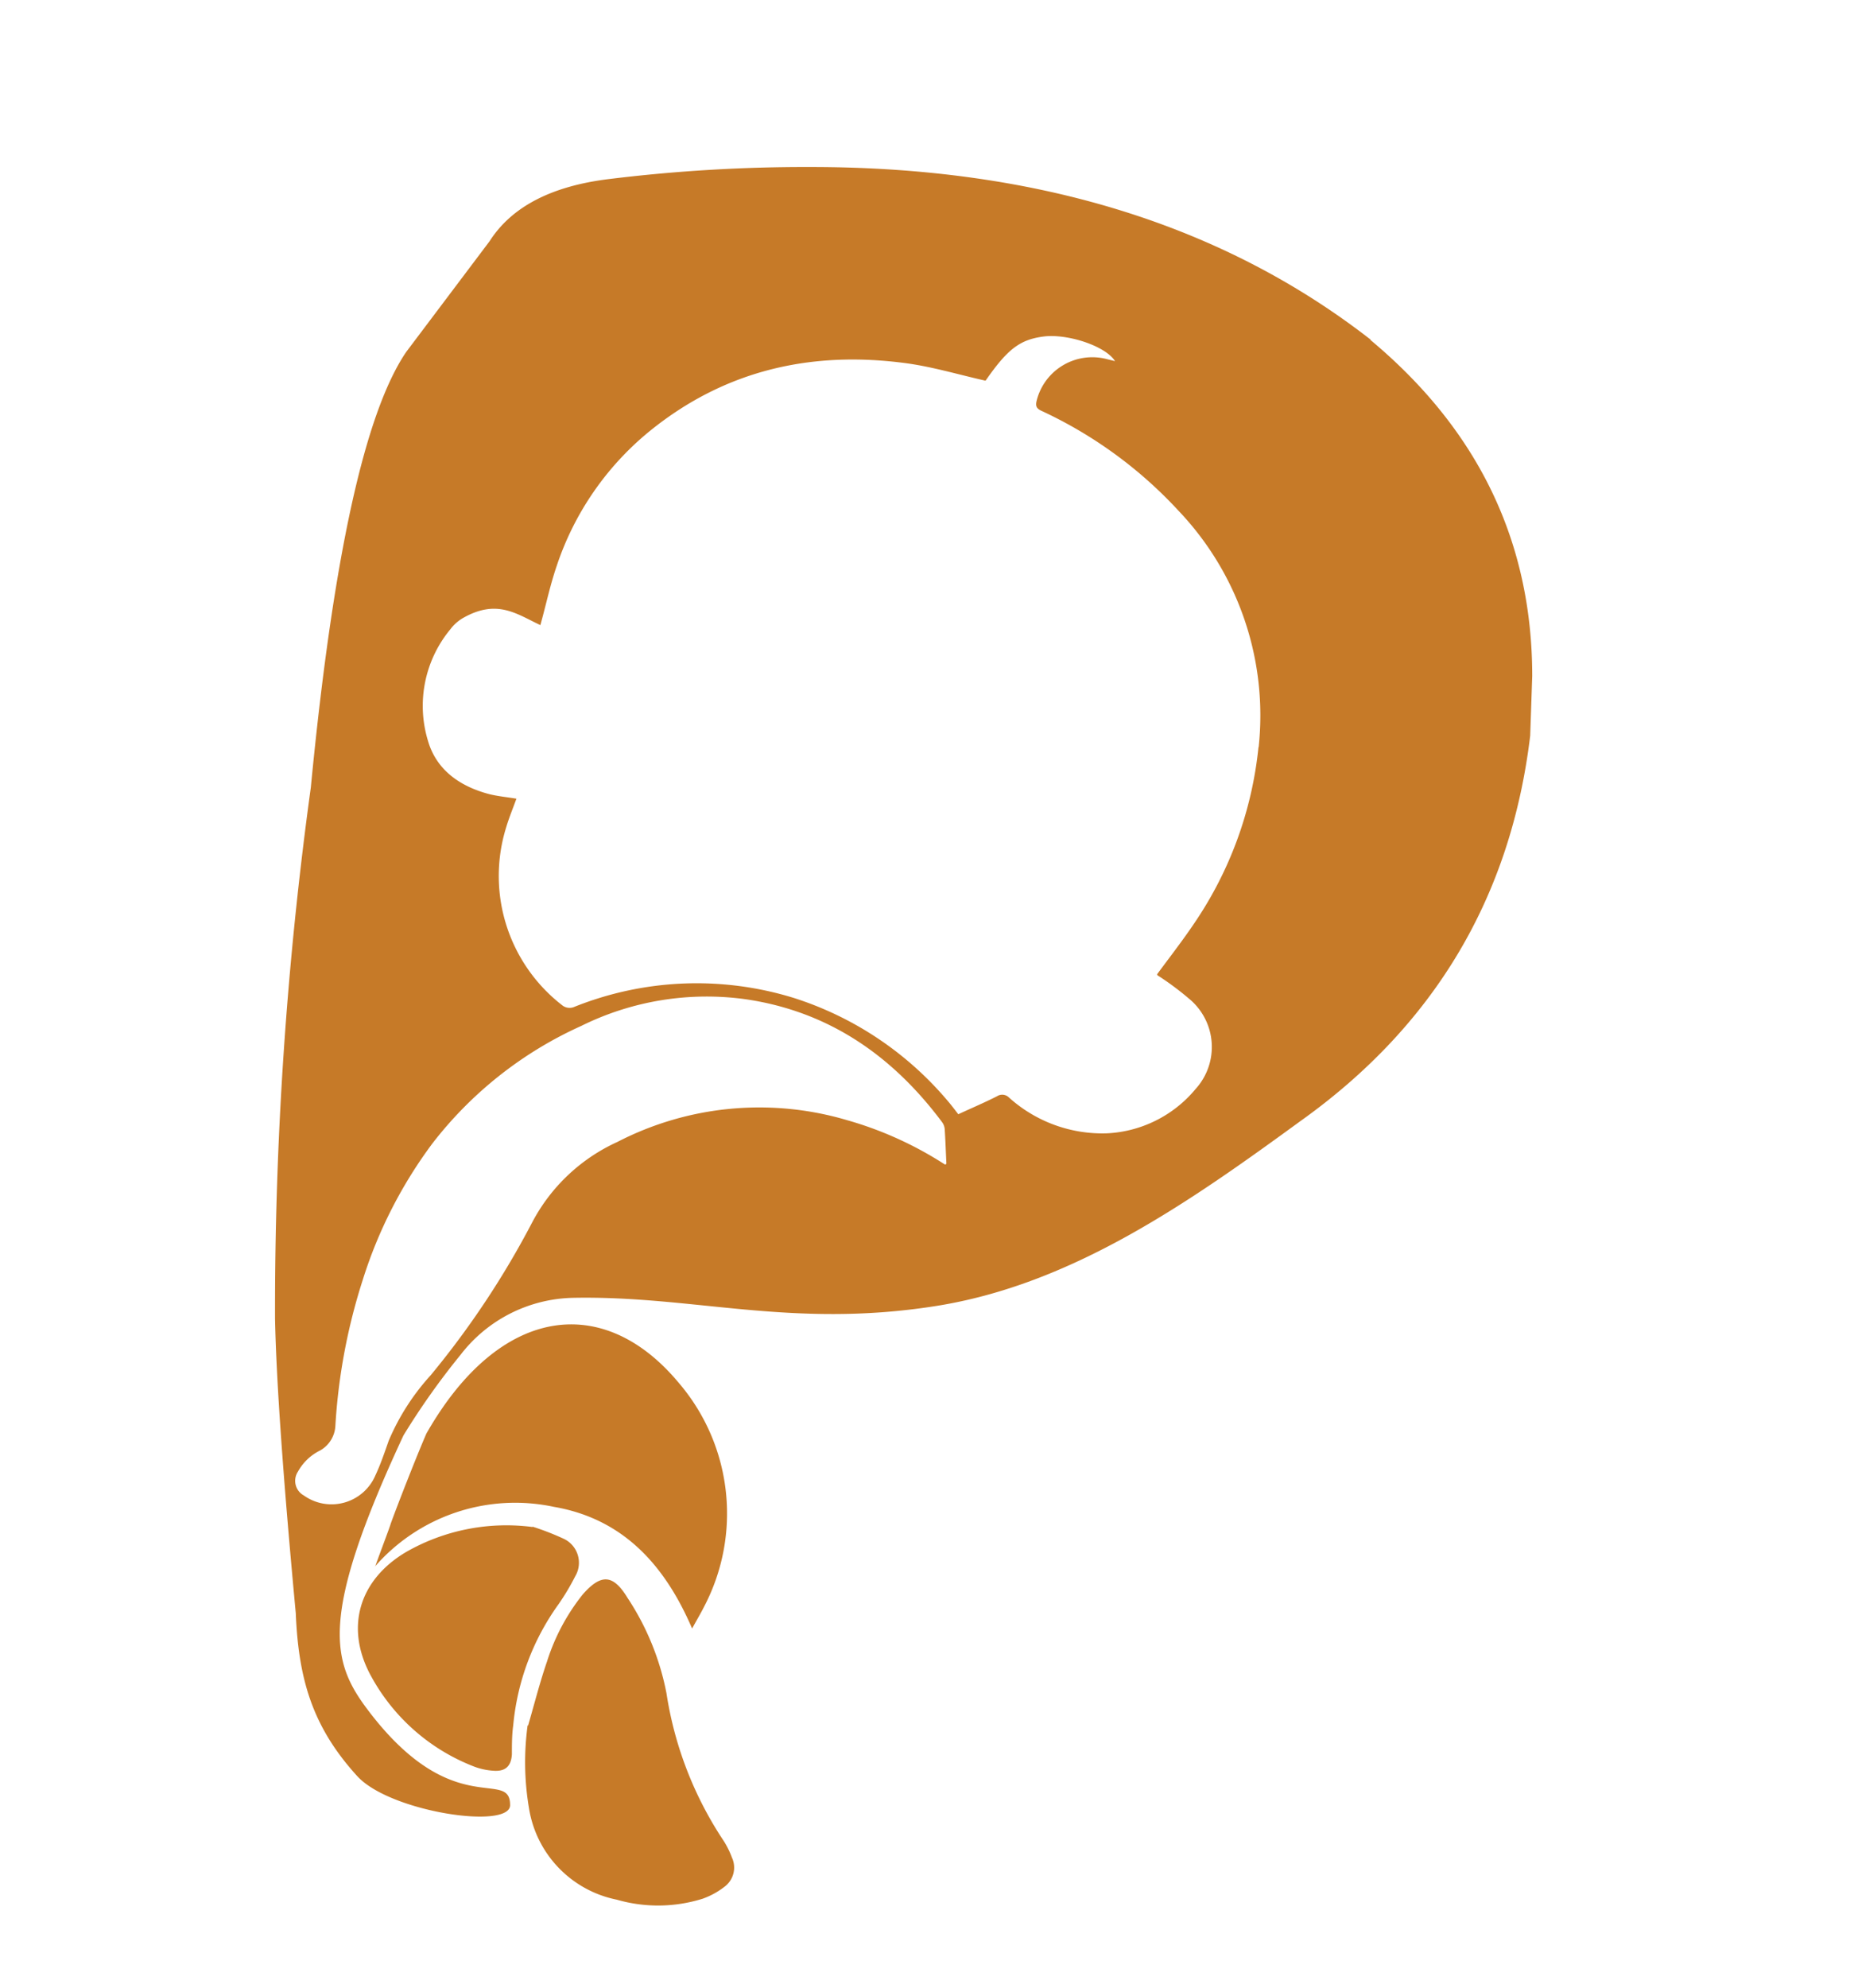 <svg xmlns="http://www.w3.org/2000/svg" id="Capa_1" data-name="Capa 1" viewBox="0 0 155.45 166.67"><defs><style>.cls-1{fill:#c67a28;}</style></defs><title>Mesa de trabajo 6</title><path class="cls-1" d="M114.91,28.46Q96.31,14,68,14a134.84,134.84,0,0,0-16.86,1q-7.31.87-10.09,5.22L34.06,29.5q-5.22,7.66-8,36.52a321,321,0,0,0-3,44.51q.16,7.83,1.74,24.7c.23,5.56,1.41,9.55,5.16,13.66,2.74,3,12.81,4.5,12.81,2.42,0-3.14-4.78,1.45-11.88-7.91-3.11-4.09-4.19-7.77,2.94-23.08a61.29,61.29,0,0,1,4.79-6.76A12.21,12.21,0,0,1,48,108.79c10.12-.21,18.28,2.59,30.38.7C89.81,107.71,99.61,100.85,109,94q16.86-12,19.3-32.33h0l.17-5q0-16.86-13.56-28.17M71,93.89a25.93,25.93,0,0,0-19.23,1.83,15.16,15.16,0,0,0-7.13,6.71,73.51,73.51,0,0,1-8.53,12.85,19.35,19.35,0,0,0-3.52,5.49c-.35,1-.69,2-1.11,2.89a4,4,0,0,1-6,1.7,1.4,1.4,0,0,1-.5-2,4.27,4.27,0,0,1,1.85-1.77,2.51,2.51,0,0,0,1.29-2.08,49.47,49.47,0,0,1,2.3-12.24,38.31,38.31,0,0,1,5.82-11.4A32.73,32.73,0,0,1,48.73,86a23.71,23.71,0,0,1,13.71-2.25c7,1,12.37,4.72,16.54,10.3a1.16,1.16,0,0,1,.23.6c.06.92.09,1.83.14,2.85a.1.1,0,0,1-.16.09A30.4,30.4,0,0,0,71,93.89m34.52-31.28a31.94,31.94,0,0,1-5.35,14.73c-1,1.49-2.1,2.9-3.11,4.27a.1.1,0,0,0,0,.15,24.18,24.18,0,0,1,2.63,1.95,5.24,5.24,0,0,1,.55,7.58A10.29,10.29,0,0,1,92.81,95a11.7,11.7,0,0,1-8.21-3,.8.8,0,0,0-1-.11c-1.06.54-2.15,1-3.25,1.51-.32-.41-.59-.77-.88-1.11L79.22,92a28,28,0,0,0-12.7-8.36,27.58,27.58,0,0,0-18.44.79,1,1,0,0,1-.87-.11,13.7,13.7,0,0,1-4.76-15c.24-.8.56-1.57.85-2.37-.77-.13-1.54-.2-2.27-.38-2.44-.64-4.42-2-5.14-4.45a10.06,10.06,0,0,1,1.87-9.37,3.59,3.59,0,0,1,1-.91c2.91-1.69,4.57-.36,6.55.56l.08-.3c.42-1.54.76-3.12,1.28-4.64a24.57,24.57,0,0,1,7.79-11.31C60.8,31,68.08,29.38,76,30.45c2.19.3,4.33.94,6.54,1.44a.11.11,0,0,0,.11,0c1.83-2.63,2.86-3.42,4.84-3.68s5.2.78,6,2.06l-.62-.15a4.81,4.81,0,0,0-5.95,3.46c-.12.49,0,.68.45.88a36.55,36.55,0,0,1,11.46,8.37,24.88,24.88,0,0,1,6.7,19.82"></path><path class="cls-1" d="M31.44,131.31a15.6,15.6,0,0,1,15-5c5.8,1,9.3,4.87,11.59,10.2.36-.66.7-1.23,1-1.82a16.83,16.83,0,0,0-2.15-18.81c-6.3-7.54-15-6.47-21.13,4.29-.73,1.67-2.38,5.86-3,7.58,0,.09-1.23,3.33-1.29,3.56"></path><path class="cls-1" d="M44.24,144.62a23,23,0,0,0,.11,6.93,9.31,9.31,0,0,0,7.37,7.69,12.49,12.49,0,0,0,7.19-.08,6.53,6.53,0,0,0,1.83-1,2,2,0,0,0,.63-2.45,7.38,7.38,0,0,0-.68-1.38,30.69,30.69,0,0,1-4.81-12.4,22.07,22.07,0,0,0-3.27-8c-1.22-2-2.23-2-3.74-.29a17.34,17.34,0,0,0-3,5.62c-.61,1.77-1.07,3.59-1.59,5.38"></path><path class="cls-1" d="M44.65,128a16.93,16.93,0,0,0-10.59,2.09c-4,2.36-5.2,6.44-2.87,10.55a16.66,16.66,0,0,0,8.61,7.46,5.57,5.57,0,0,0,1.56.33c1,.08,1.5-.36,1.56-1.38,0-.8,0-1.61.11-2.41a20.63,20.63,0,0,1,3.81-10.18,19.62,19.62,0,0,0,1.39-2.33,2.22,2.22,0,0,0-1-3.16,22.79,22.79,0,0,0-2.58-1"></path></svg>